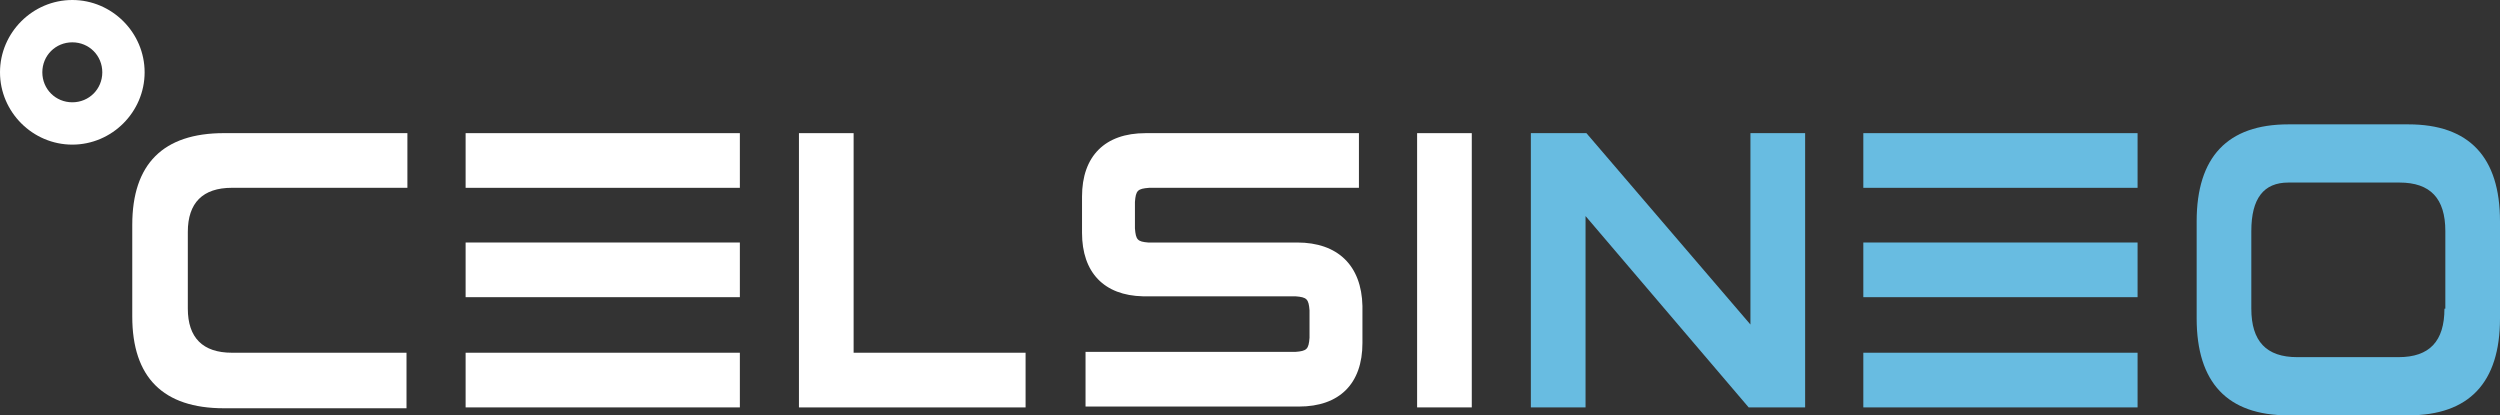 <?xml version="1.0" encoding="UTF-8"?>
<svg id="Ebene_2" data-name="Ebene 2" xmlns="http://www.w3.org/2000/svg" viewBox="0 0 1353.16 224.81">
  <rect x="0" y="0" width="1353.16" height="224.81" fill="#333333" stroke="none"/>
  <defs>
    <style>
      .cls-1 {
        fill: #fff;
      }

      .cls-2 {
        fill: #68bce1;
      }
    </style>
  </defs>
  <g id="Ebene_1-2" data-name="Ebene 1">
    <g>
      <path class="cls-2" d="M1323.09,167.06c0,17.66-8.11,26.25-24.82,26.25h-54.89c-16.71,0-24.82-8.59-24.82-26.25v-42c0-17.66,6.68-26.25,20.05-26.25h60.14c16.71,0,24.82,8.59,24.82,26.25v42h-.48ZM1353.16,172.31v-52.5c0-34.84-16.71-52.5-49.64-52.5h-64.91c-32.93,0-49.64,17.66-49.64,52.5v52.5c0,34.84,16.71,52.5,49.64,52.5h64.91c32.93,0,49.64-17.66,49.64-52.5"/>
      <rect class="cls-1" x="767.03" y="72.07" width="29.59" height="148.44"/>
      <polygon class="cls-2" points="946.5 220.52 977.05 220.52 977.05 72.07 947.45 72.07 947.45 175.65 858.67 72.07 828.6 72.07 828.6 220.52 858.2 220.52 858.2 116.94 946.5 220.52"/>
      <rect class="cls-2" x="1008.55" y="190.92" width="148.44" height="29.59"/>
      <rect class="cls-2" x="1008.55" y="131.26" width="148.44" height="29.59"/>
      <rect class="cls-2" x="1008.55" y="72.07" width="148.44" height="29.59"/>
      <path class="cls-1" d="M125.53,190.92c-15.75,0-23.87-8.11-23.87-23.87v-41.53c0-15.75,8.11-23.87,23.87-23.87h94.98v-29.59h-99.28c-32.93,0-49.64,16.71-49.64,49.64v49.64c0,32.93,16.71,49.64,49.64,49.64h98.8v-30.07h-94.51Z"/>
      <polygon class="cls-1" points="462.03 190.92 462.03 72.07 432.44 72.07 432.44 220.52 555.11 220.52 555.11 190.92 462.03 190.92"/>
      <rect class="cls-1" x="252.02" y="190.92" width="148.44" height="29.59"/>
      <rect class="cls-1" x="252.02" y="131.26" width="148.44" height="29.59"/>
      <rect class="cls-1" x="252.02" y="72.07" width="148.44" height="29.59"/>
      <path class="cls-1" d="M702.12,131.26h-80.66c-5.73-.48-6.68-1.43-7.16-7.64v-14.32c.48-6.2,1.43-7.16,7.64-7.64h113.6v-29.59h-115.51c-21.96,0-34.37,12.41-34.37,34.37v19.57c0,21.48,11.93,33.89,32.93,34.37h82.57c6.2.48,7.16,1.43,7.64,7.64v14.8c-.48,6.2-1.43,7.16-7.64,7.64h-113.6v29.59h115.51c21.96,0,34.37-12.41,34.37-34.37v-20.05c-.48-21.96-13.36-34.37-35.32-34.37"/>
      <path class="cls-1" d="M78.28,39.14c0,21.48-17.66,39.14-39.14,39.14S0,60.62,0,39.14,17.66,0,39.14,0s39.14,17.66,39.14,39.14ZM39.14,22.91c-9.07,0-16.23,7.16-16.23,16.23s7.16,16.23,16.23,16.23,16.23-7.16,16.23-16.23-7.16-16.23-16.23-16.23Z"/>
    </g>
  </g>
</svg>